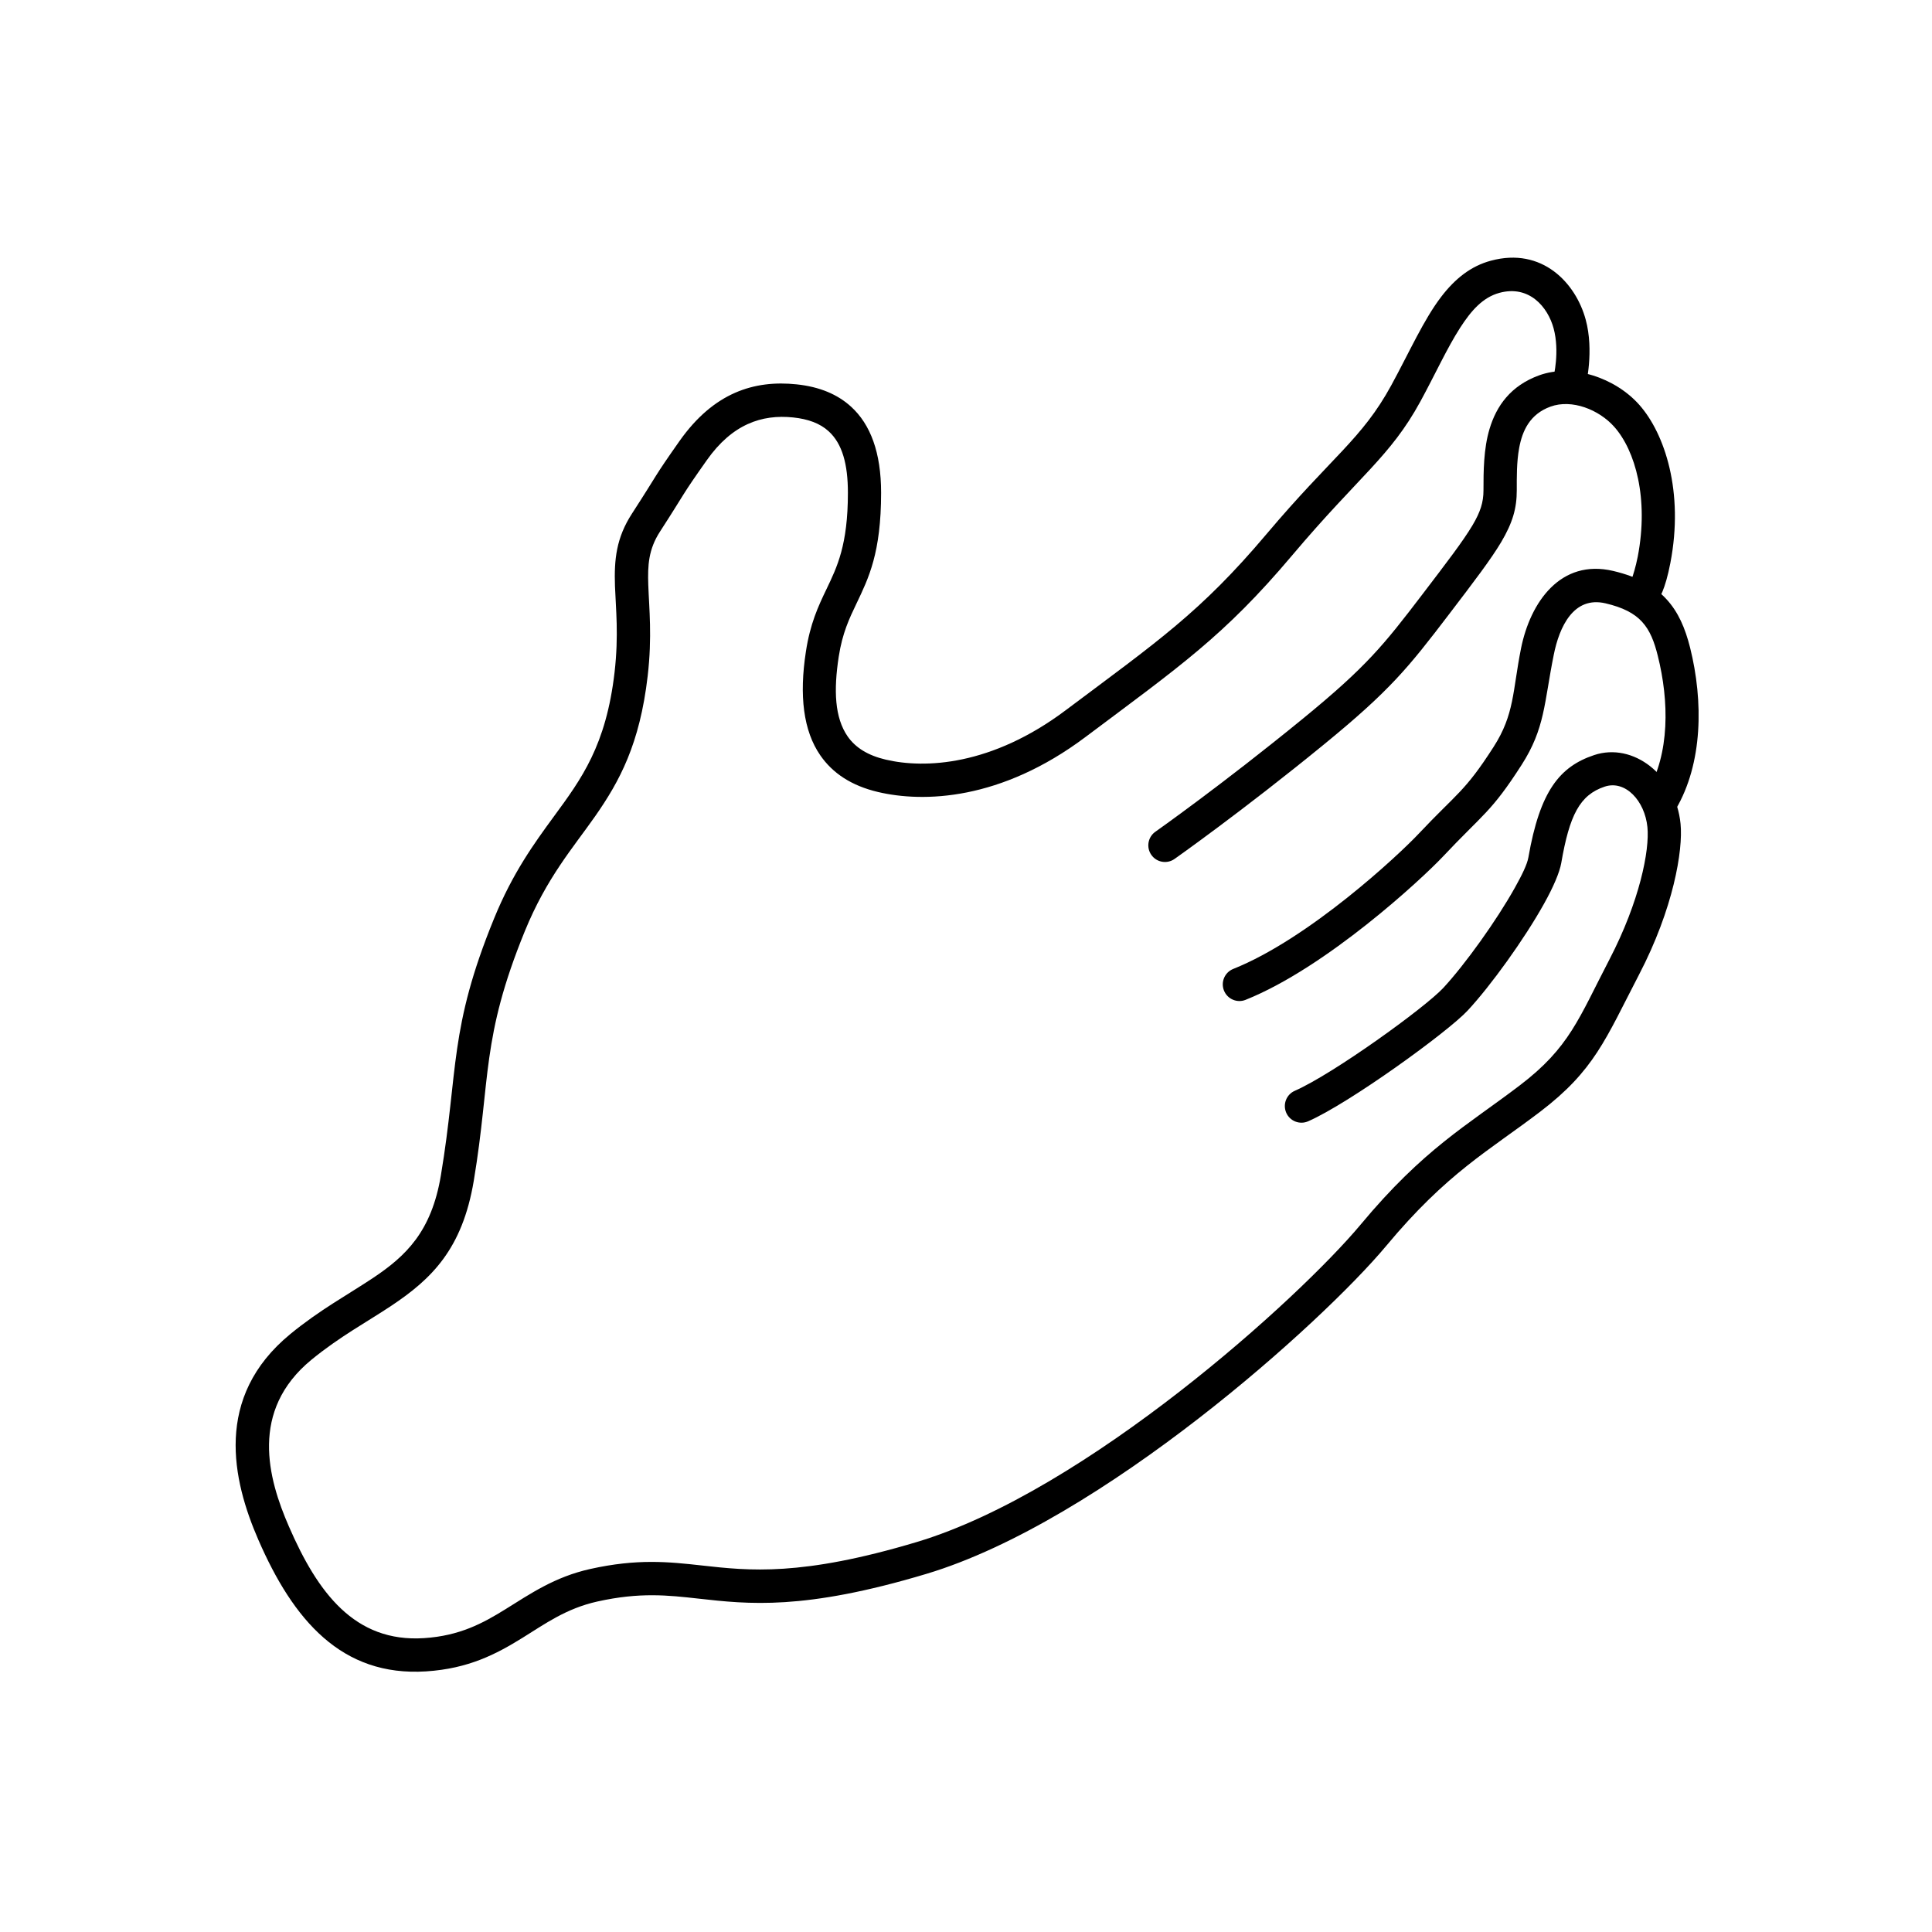 <?xml version="1.0" encoding="UTF-8"?>
<!-- Uploaded to: SVG Repo, www.svgrepo.com, Generator: SVG Repo Mixer Tools -->
<svg fill="#000000" width="800px" height="800px" version="1.1" viewBox="144 144 512 512" xmlns="http://www.w3.org/2000/svg">
 <g fill-rule="evenodd">
  <path d="m576.46 297.35c0.312-0.91 1.004-3.027 1.559-5.828 2.961-15.395-0.652-28.137-6.219-34.402-4.066-4.586-11.25-7.418-16.898-5.363-5.465 1.988-7.461 6.363-8.309 10.969-0.691 3.785-0.633 7.758-0.633 11.207 0 4.715-1.047 8.52-4.144 13.75-2.664 4.477-7.008 10.199-13.875 19.191-10.762 14.121-15.559 20.062-32.945 34.297-21.855 17.879-39.738 30.461-39.738 30.461-1.992 1.398-4.738 0.922-6.137-1.07-1.402-1.988-0.93-4.742 1.062-6.144 0 0 17.648-12.422 39.223-30.074 16.641-13.617 21.223-19.305 31.527-32.816 6.551-8.602 10.758-14.062 13.305-18.348 2.09-3.531 2.898-6.062 2.898-9.246 0-5.008 0.02-10.957 1.602-16.25 1.836-6.133 5.606-11.469 13.145-14.215 8.824-3.207 20.176 0.648 26.531 7.797 6.789 7.656 11.883 23.105 8.25 41.926-1.383 7.191-2.961 9.555-3.711 10.391-1.344 1.469-2.547 1.641-3.219 1.727-1.301 0.156-2.129-0.219-2.426-0.348l-0.453-0.23c-2.113-1.215-2.844-3.914-1.621-6.023 0.316-0.551 0.73-1.008 1.227-1.355zm4.578-0.375 0.176 0.094s0-0.004-0.02-0.008c0-0.008-0.059-0.039-0.156-0.086z"/>
  <path d="m564.26 246.05s2.231-9.059-0.039-17.363c-2.629-9.68-11.512-19.277-25.129-15.598-5.332 1.434-9.516 4.801-13.168 9.578-4.637 6.062-8.391 14.586-13.246 23.492-7.777 14.23-15.594 18.703-33.062 39.406-17.527 20.762-28.898 28.445-53.238 46.688-19.582 14.684-37.266 15.504-47.652 13.055-4.656-1.094-7.973-3.117-10.086-6.144-3.453-4.984-3.731-12.23-2.367-21.133 0.965-6.293 2.84-10.191 4.699-14.074 3.234-6.766 6.531-13.469 6.531-29.363 0-10.645-2.801-18.125-7.973-22.828-3.555-3.246-8.312-5.266-14.391-5.906-11.273-1.188-21.973 2.156-31.051 15.004-7.164 10.176-5.289 7.953-12.594 19.227-4.184 6.457-4.758 12.168-4.519 19.215 0.215 5.93 1.023 12.965-0.102 22.812-2.25 19.473-8.781 28.293-16.066 38.223-5.289 7.227-10.938 14.996-15.871 27.074-12 29.348-9.414 40.027-14.094 68.059-2.488 14.973-9.316 21.422-18.062 27.25-6.574 4.375-14.094 8.445-21.832 14.809-20.391 16.738-15.336 38.77-8.488 54.516 9.258 21.285 22.07 36.328 44.473 34.883 11.273-0.727 18.617-4.602 25.523-8.883 5.984-3.699 11.551-7.785 19.879-9.637 11.23-2.496 18.676-1.664 26.766-0.762 13.148 1.461 27.875 3.203 60.406-6.559 46.543-13.965 105.13-66.855 121.87-86.938 16.145-19.383 27.16-25.164 40.742-35.504 14.43-11 17.312-19.16 26.234-36.344 9.117-17.512 11.703-32.977 11.012-39.98-1.301-13.02-12.594-21.656-22.895-18.223-9.16 3.059-14.371 9.547-17.43 27.117-0.316 1.84-1.699 4.66-3.555 7.984-4.894 8.77-13.227 20.371-19.008 26.617-4.898 5.258-29.195 22.812-39.344 27.254-2.231 0.977-3.234 3.578-2.269 5.809 0.969 2.231 3.574 3.25 5.805 2.273 10.914-4.773 37.012-23.68 42.262-29.336 6.18-6.648 15.062-18.984 20.254-28.324 2.484-4.441 4.125-8.309 4.559-10.766 2.191-12.707 4.894-18.051 11.508-20.262 5.508-1.832 10.641 3.789 11.332 10.73 0.609 6.16-2.055 19.641-10.047 35.035-8.176 15.711-10.562 23.34-23.77 33.398-14.074 10.715-25.422 16.777-42.164 36.871-16.164 19.402-72.66 70.648-117.62 84.141-30.656 9.188-44.512 7.613-56.91 6.234-8.941-0.996-17.191-1.848-29.648 0.918-9.438 2.102-15.852 6.559-22.602 10.746-5.824 3.609-11.98 6.973-21.457 7.582-18.418 1.191-28.207-12.102-35.809-29.598-5.547-12.723-10.48-30.652 5.981-44.18 7.504-6.148 14.805-10.055 21.141-14.285 10.621-7.078 18.832-14.953 21.875-33.141 4.539-27.242 1.895-37.648 13.539-66.172 5.805-14.191 12.734-22.012 18.656-30.473 6.414-9.195 11.801-19.051 13.895-37.148 1.203-10.414 0.375-17.855 0.156-24.129-0.176-5.16 0.043-9.387 3.102-14.117 7.184-11.098 5.328-8.91 12.414-18.934 6.715-9.523 14.551-12.195 22.898-11.316 3.93 0.414 7.086 1.555 9.379 3.656 3.648 3.32 5.109 8.785 5.109 16.305 0 13.832-2.859 19.664-5.684 25.555-2.191 4.555-4.324 9.148-5.449 16.543-1.797 11.625-0.691 20.988 3.832 27.504 3.215 4.644 8.152 8.02 15.297 9.699 11.98 2.816 32.453 2.32 54.973-14.582 25.012-18.758 36.68-26.711 54.699-48.059 18.062-21.41 26.016-26.148 34.051-40.867 3.891-7.141 7.008-14.039 10.523-19.512 2.918-4.527 5.981-8.062 10.441-9.27 7.894-2.129 12.809 3.797 14.332 9.402 1.676 6.176-0.023 12.906-0.023 12.906-0.59 2.363 0.852 4.758 3.219 5.348 2.352 0.59 4.758-0.848 5.352-3.211z"/>
  <path d="m474.09 408.97c21.477-8.59 46.801-32.141 52.25-37.918 10.797-11.477 12.793-11.723 20.887-24.328 6.254-9.734 5.961-16.418 8.527-29.152 1.48-7.473 5.269-15.672 13.738-13.68 4.519 1.062 7.578 2.602 9.672 4.891 2.133 2.328 3.258 5.344 4.164 8.992 3.019 12.051 3.219 25.93-2.824 36.172-1.223 2.098-0.531 4.805 1.582 6.039 2.09 1.234 4.797 0.531 6.039-1.566 7.125-12.125 7.324-28.52 3.769-42.785-1.32-5.242-3.156-9.465-6.238-12.812-3.098-3.383-7.481-5.949-14.152-7.519-13.914-3.273-21.949 8.25-24.418 20.535-2.269 11.371-1.695 17.43-7.281 26.117-7.68 11.973-9.633 12.152-19.898 23.051-5.113 5.438-28.879 27.691-49.094 35.773-2.25 0.902-3.356 3.473-2.445 5.734 0.906 2.258 3.473 3.359 5.723 2.457z"/>
 </g>
</svg>